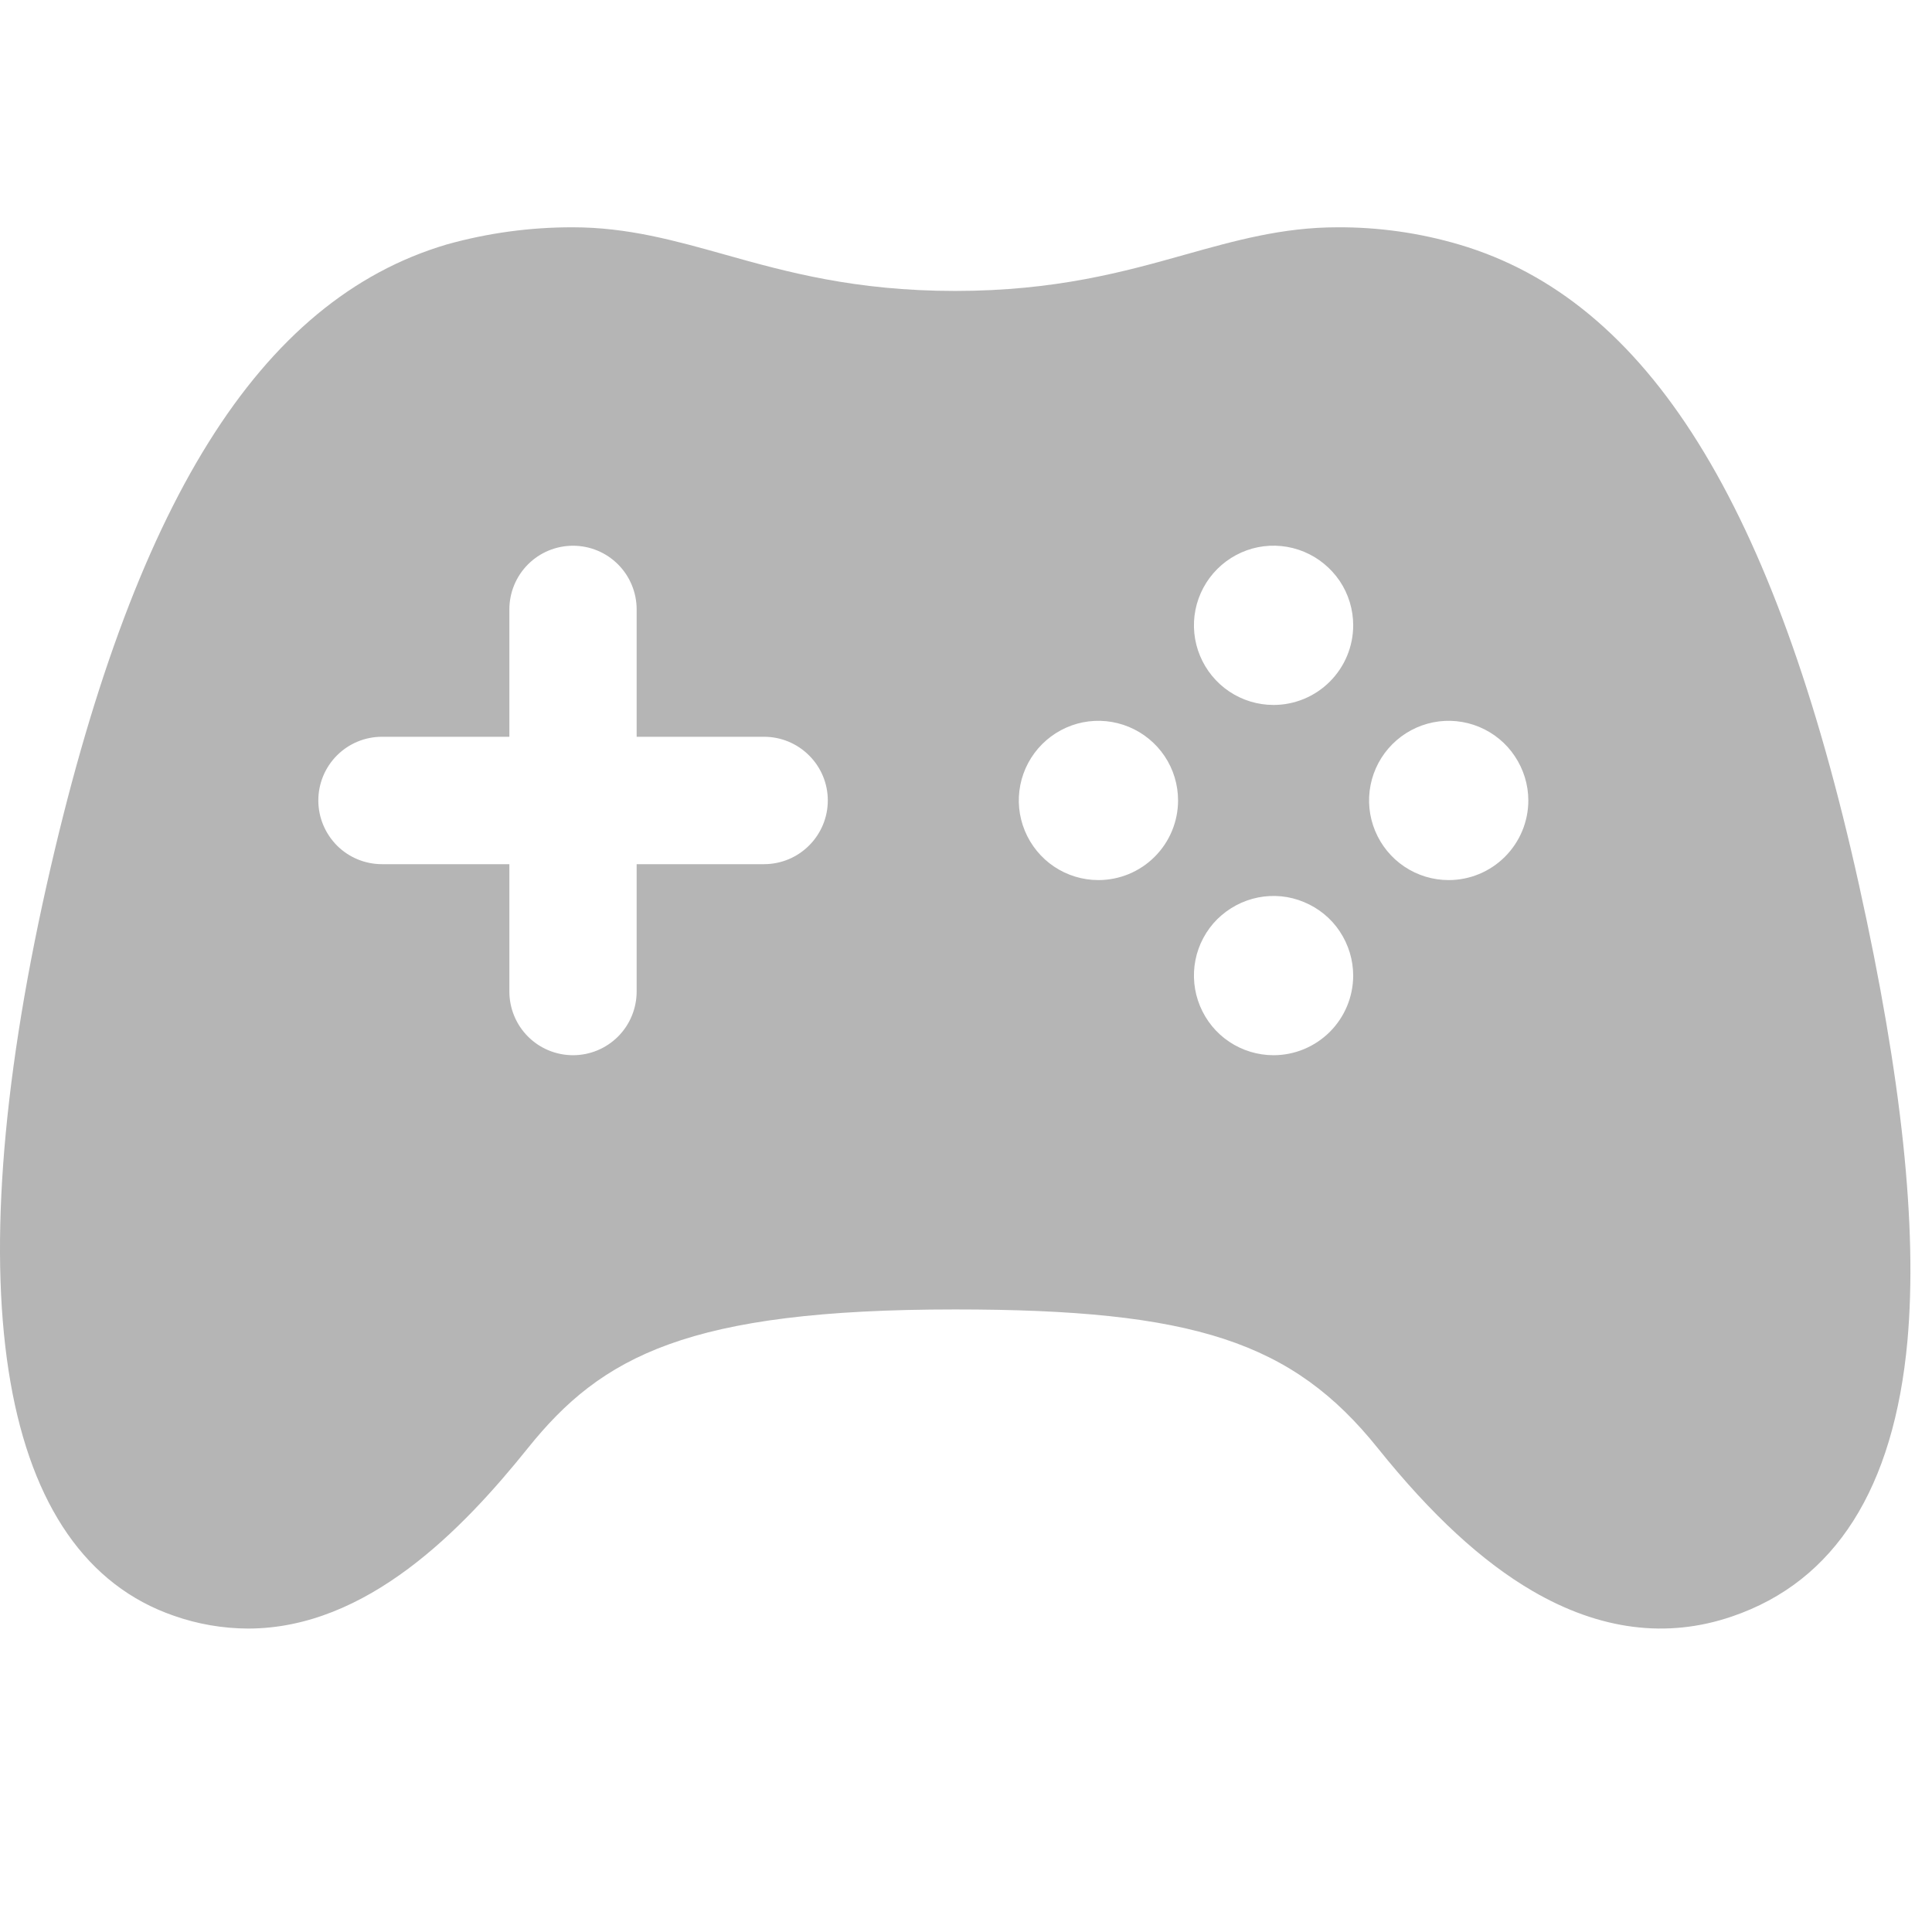 <svg width="20" height="20" viewBox="0 0 17 13" fill="none" xmlns="http://www.w3.org/2000/svg">
                                <path d="M16.359 5.792C15.616 2.434 14.498 0.641 12.84 0.152C12.491 0.049 12.13 -0.002 11.767 4.02963e-05C11.286 4.02963e-05 10.868 0.117 10.426 0.241C9.893 0.391 9.287 0.56 8.404 0.56C7.521 0.56 6.915 0.391 6.381 0.241C5.939 0.117 5.521 4.02963e-05 5.042 4.02963e-05C4.666 -0.001 4.292 0.05 3.931 0.151C2.281 0.639 1.164 2.431 0.41 5.79C-0.4 9.405 -0.001 11.688 1.529 12.217C1.739 12.291 1.959 12.329 2.182 12.33C3.23 12.33 4.071 11.457 4.645 10.742C5.294 9.933 6.054 9.522 8.404 9.522C10.504 9.522 11.373 9.807 12.123 10.742C12.595 11.33 13.041 11.741 13.486 12C14.077 12.344 14.668 12.42 15.242 12.223C16.147 11.914 16.665 11.098 16.784 9.798C16.873 8.8 16.735 7.49 16.359 5.792ZM6.723 5.604H5.602V6.724C5.602 6.873 5.543 7.016 5.438 7.121C5.333 7.226 5.191 7.285 5.042 7.285C4.893 7.285 4.751 7.226 4.646 7.121C4.541 7.016 4.482 6.873 4.482 6.724V5.604H3.361C3.212 5.604 3.07 5.545 2.965 5.44C2.86 5.334 2.801 5.192 2.801 5.043C2.801 4.895 2.86 4.752 2.965 4.647C3.07 4.542 3.212 4.483 3.361 4.483H4.482V3.362C4.482 3.214 4.541 3.071 4.646 2.966C4.751 2.861 4.893 2.802 5.042 2.802C5.191 2.802 5.333 2.861 5.438 2.966C5.543 3.071 5.602 3.214 5.602 3.362V4.483H6.723C6.872 4.483 7.014 4.542 7.119 4.647C7.225 4.752 7.284 4.895 7.284 5.043C7.284 5.192 7.225 5.334 7.119 5.44C7.014 5.545 6.872 5.604 6.723 5.604ZM9.665 5.744C9.527 5.744 9.391 5.703 9.276 5.626C9.161 5.549 9.071 5.439 9.018 5.311C8.965 5.183 8.951 5.043 8.978 4.907C9.005 4.771 9.072 4.646 9.17 4.548C9.268 4.45 9.393 4.383 9.528 4.356C9.664 4.329 9.805 4.343 9.933 4.396C10.061 4.449 10.171 4.539 10.248 4.654C10.325 4.769 10.366 4.905 10.366 5.043C10.366 5.229 10.292 5.407 10.16 5.539C10.029 5.67 9.851 5.744 9.665 5.744ZM11.206 7.285C11.068 7.285 10.932 7.244 10.817 7.167C10.701 7.09 10.612 6.98 10.559 6.852C10.506 6.724 10.492 6.583 10.519 6.447C10.546 6.311 10.613 6.186 10.711 6.088C10.81 5.991 10.934 5.924 11.07 5.897C11.207 5.87 11.347 5.884 11.475 5.938C11.603 5.991 11.713 6.081 11.789 6.196C11.866 6.312 11.907 6.447 11.907 6.586C11.906 6.772 11.832 6.949 11.701 7.08C11.569 7.211 11.392 7.285 11.206 7.285ZM11.206 4.203C11.068 4.203 10.932 4.162 10.817 4.085C10.702 4.008 10.612 3.898 10.559 3.77C10.506 3.642 10.492 3.502 10.519 3.366C10.546 3.23 10.613 3.105 10.711 3.007C10.809 2.909 10.934 2.842 11.069 2.815C11.205 2.788 11.346 2.802 11.474 2.855C11.602 2.908 11.711 2.998 11.789 3.113C11.866 3.228 11.907 3.364 11.907 3.502C11.907 3.688 11.833 3.866 11.701 3.998C11.57 4.129 11.392 4.203 11.206 4.203ZM12.747 5.744C12.609 5.744 12.473 5.703 12.358 5.626C12.243 5.549 12.153 5.439 12.1 5.311C12.047 5.183 12.033 5.043 12.06 4.907C12.087 4.771 12.154 4.646 12.252 4.548C12.35 4.45 12.475 4.383 12.611 4.356C12.746 4.329 12.887 4.343 13.015 4.396C13.143 4.449 13.253 4.539 13.329 4.654C13.406 4.769 13.448 4.905 13.448 5.043C13.448 5.229 13.374 5.407 13.242 5.539C13.111 5.67 12.933 5.744 12.747 5.744Z" fill="#B5B5B5"></path>
                            </svg>